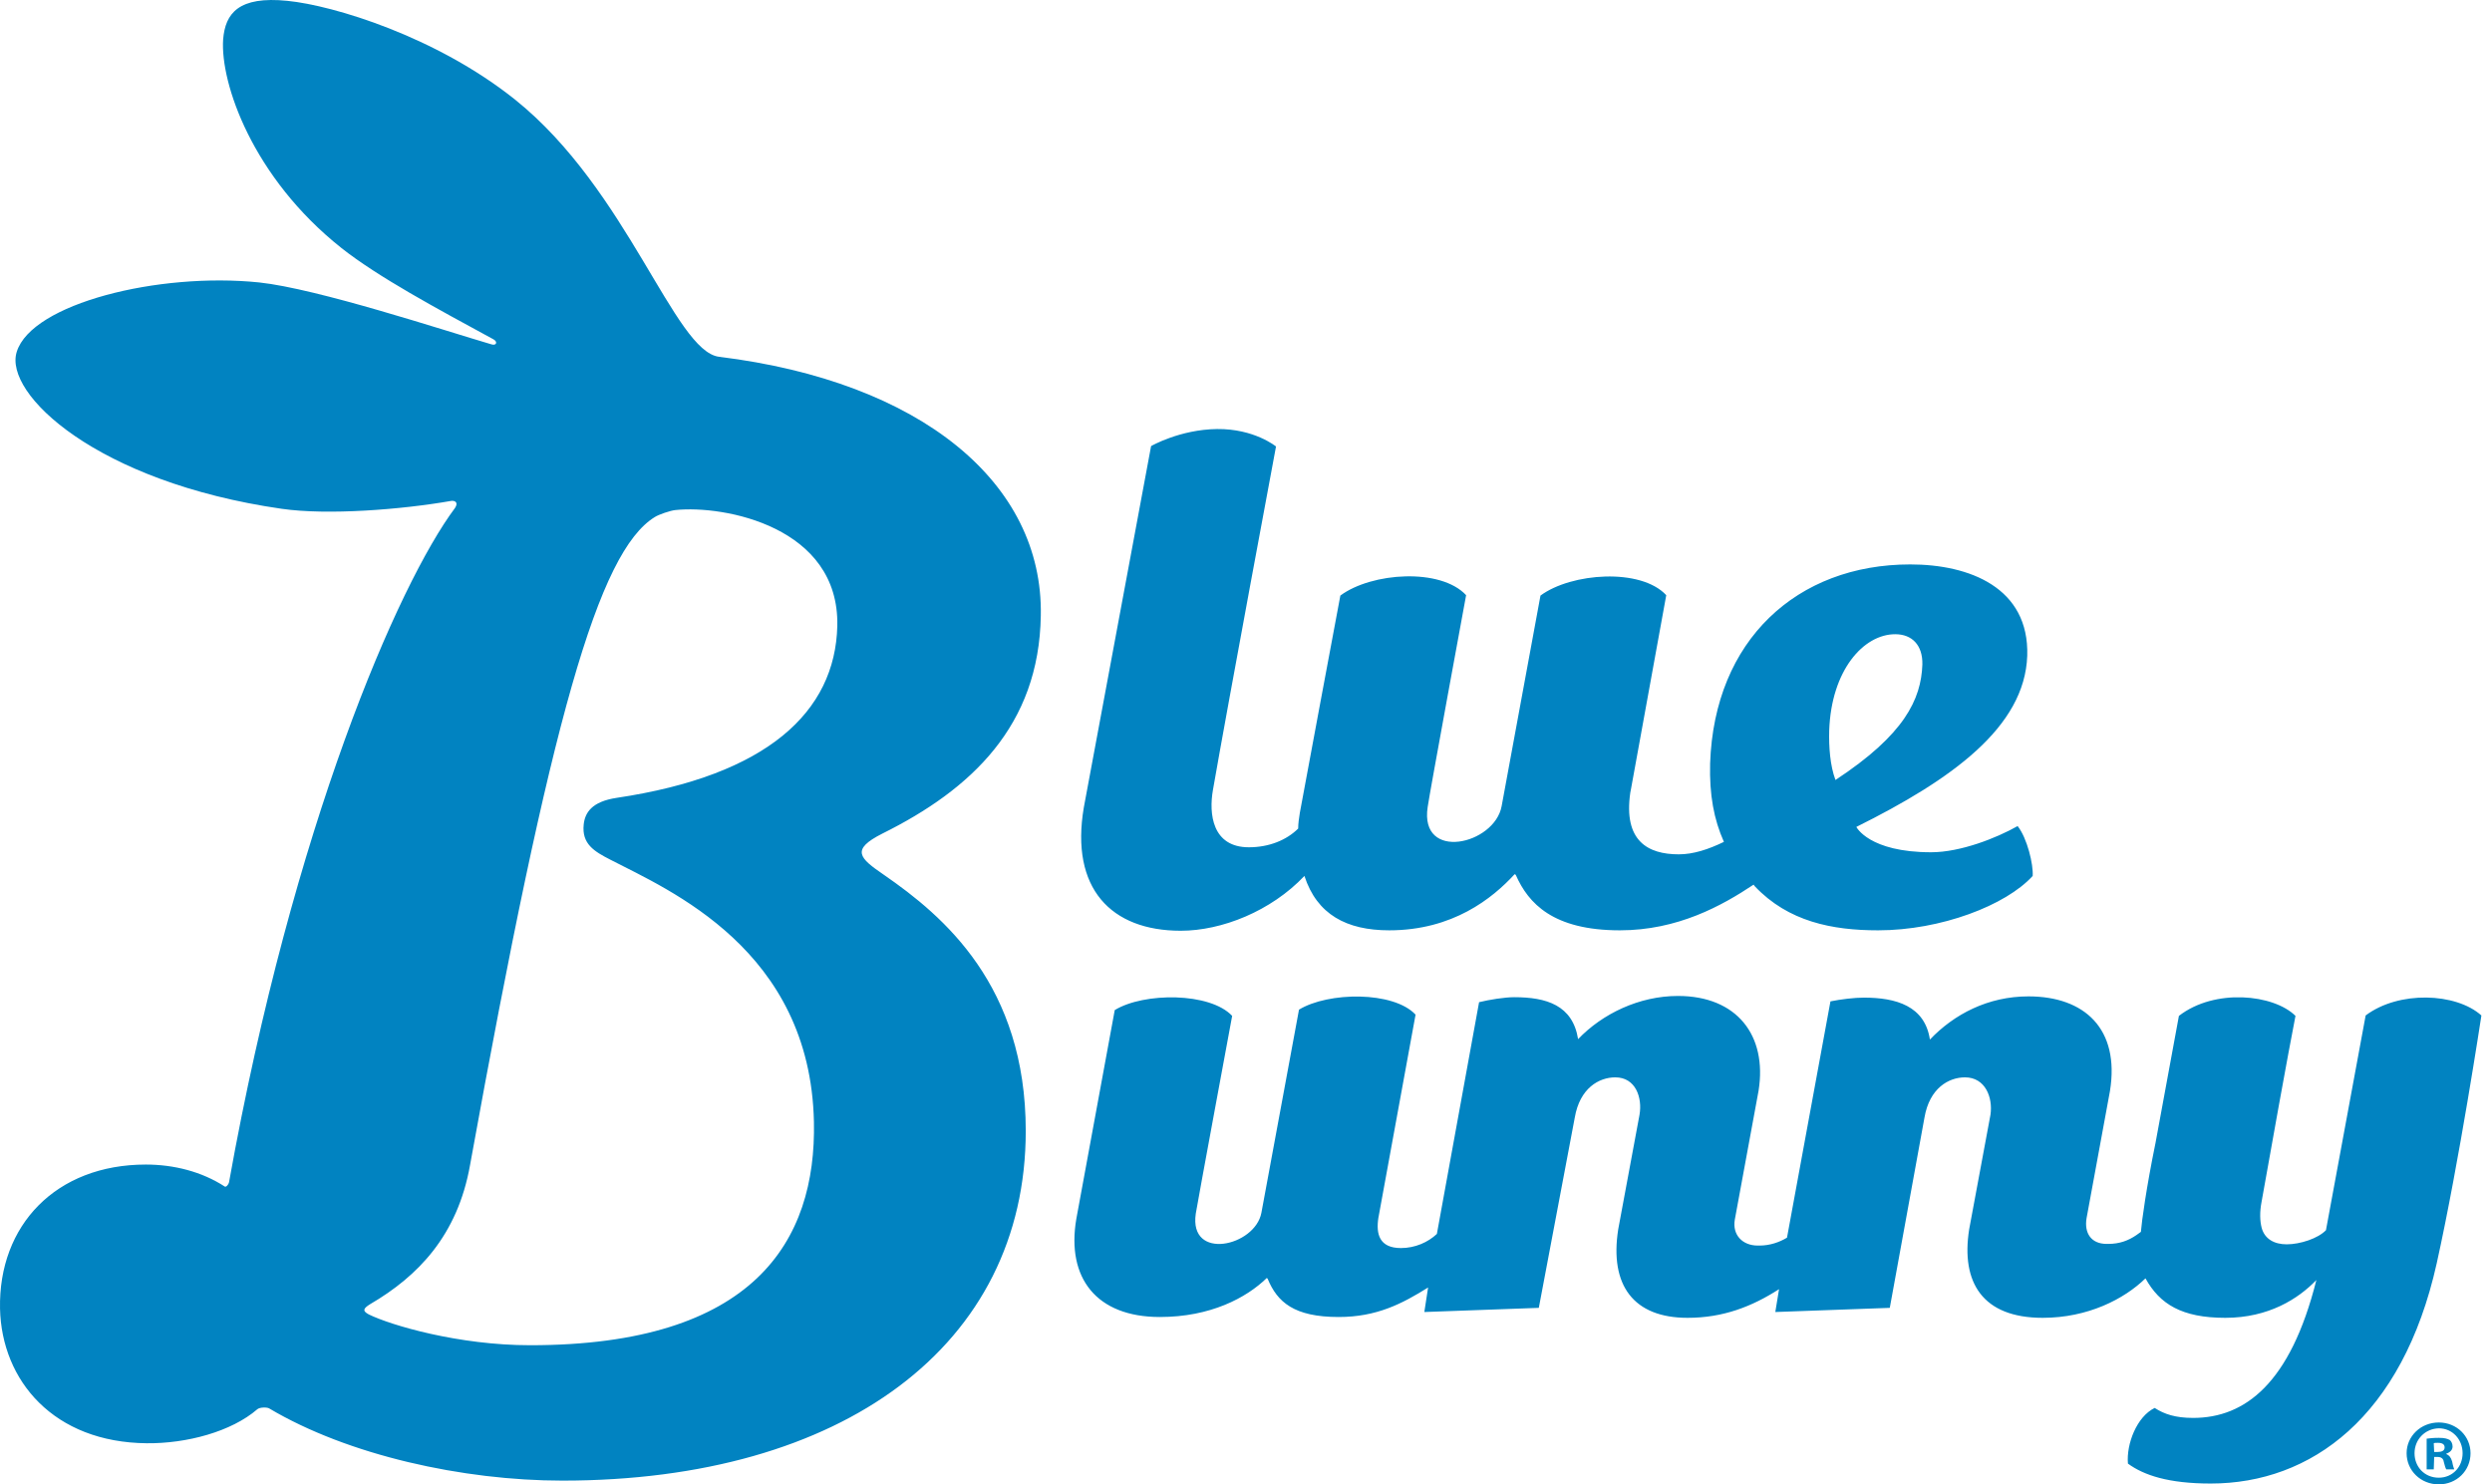 <?xml version="1.0" encoding="UTF-8"?>
<svg width="94px" height="56px" viewBox="0 0 94 56" version="1.1" xmlns="http://www.w3.org/2000/svg" xmlns:xlink="http://www.w3.org/1999/xlink">
    <title>blue-bunny-logo</title>
    <g id="Desktop" stroke="none" stroke-width="1" fill="none" fill-rule="evenodd">
        <g id="WFS-Home-1440" transform="translate(-141, -1676)" fill="#0183C1" fill-rule="nonzero">
            <g id="Brands" transform="translate(0, 1519)">
                <g id="blue-bunny-logo" transform="translate(141, 157)">
                    <path d="M33.286,31.447 C36.628,29.787 39.196,27.389 39.26,23.221 C39.354,18.223 34.752,14.4 27.124,13.46 C25.438,13.256 23.689,7.177 19.433,3.761 C16.455,1.38 12.578,0.204 10.844,0.032 C9,-0.156 8.496,0.502 8.417,1.489 C8.307,3.134 9.52,6.691 12.877,9.355 C14.264,10.452 16.455,11.627 18.614,12.802 C18.787,12.896 18.724,13.053 18.535,12.99 C16.77,12.473 11.979,10.89 9.773,10.655 C5.974,10.264 1.199,11.454 0.632,13.272 C0.127,14.854 3.658,18.192 10.624,19.195 C12.357,19.445 15.147,19.226 17.022,18.897 C17.148,18.881 17.306,18.944 17.164,19.163 C15.021,22.031 11.049,31.165 8.638,44.609 C8.622,44.687 8.527,44.797 8.48,44.766 C7.613,44.202 6.557,43.935 5.502,43.935 C2.113,43.935 -0.062,46.223 0.001,49.372 C0.064,52.099 2.034,54.417 5.533,54.449 C7.046,54.464 8.732,54.01 9.709,53.164 C9.804,53.086 10.072,53.086 10.151,53.133 C13.129,54.903 17.463,55.859 21.214,55.859 C31.789,55.859 38.692,50.751 38.692,42.666 C38.692,37.182 35.603,34.565 33.334,32.999 C32.42,32.372 32.073,32.059 33.286,31.447 Z M23.027,32.435 C25.233,33.578 30.56,35.819 30.702,42.321 C30.796,46.818 28.448,50.751 20.001,50.751 C17.29,50.751 14.753,49.999 13.917,49.592 C13.649,49.451 13.713,49.357 13.965,49.2 C15.761,48.15 17.259,46.615 17.731,43.951 C20.789,27.045 22.585,20.809 24.697,19.508 C24.839,19.414 25.296,19.257 25.485,19.242 C27.313,19.054 31.663,19.868 31.584,23.613 C31.506,26.857 28.937,29.254 23.263,30.1 C22.318,30.241 22.065,30.664 22.018,31.103 C21.939,31.839 22.412,32.121 23.027,32.435 L23.027,32.435 Z M87.375,48.291 C86.398,52.193 84.68,53.493 82.726,53.493 C82.064,53.493 81.638,53.352 81.276,53.117 C80.598,53.446 80.204,54.48 80.267,55.217 C80.866,55.655 81.796,55.969 83.388,55.969 C87.17,55.969 90.621,53.462 91.914,47.664 C92.765,43.826 93.6,38.31 93.6,38.31 C92.639,37.448 90.48,37.37 89.234,38.31 L87.737,46.411 C87.438,46.724 86.76,46.944 86.256,46.944 C85.783,46.944 85.421,46.74 85.31,46.317 C85.247,46.066 85.231,45.737 85.31,45.33 C85.625,43.544 86.319,39.689 86.587,38.326 C85.767,37.511 83.545,37.276 82.19,38.326 L81.307,43.12 C80.96,44.813 80.787,46.082 80.756,46.474 C80.693,46.521 80.645,46.552 80.582,46.599 C80.283,46.803 79.952,46.928 79.526,46.928 L79.463,46.928 C78.88,46.928 78.612,46.521 78.707,45.956 L79.589,41.162 C79.968,38.812 78.628,37.59 76.516,37.59 C74.987,37.59 73.711,38.263 72.797,39.219 C72.608,37.95 71.52,37.637 70.307,37.637 C69.944,37.637 69.44,37.699 69.046,37.778 L67.407,46.693 C67.123,46.865 66.761,46.991 66.367,46.991 L66.304,46.991 C65.721,46.991 65.342,46.583 65.437,46.019 L66.335,41.146 C66.666,39.062 65.516,37.574 63.294,37.574 C61.828,37.574 60.441,38.248 59.527,39.203 C59.322,37.919 58.329,37.621 57.116,37.621 C56.753,37.621 56.17,37.715 55.792,37.809 L54.2,46.552 C53.869,46.865 53.38,47.085 52.845,47.085 C52.025,47.085 51.899,46.552 51.994,45.941 L52.009,45.862 L53.396,38.279 C52.561,37.386 50.102,37.417 48.999,38.091 L47.581,45.753 C47.344,47.022 44.839,47.586 45.106,45.784 C45.17,45.377 46.478,38.326 46.478,38.326 C45.642,37.433 43.152,37.433 42.049,38.107 C42.049,38.107 40.599,45.972 40.599,45.988 C40.221,48.213 41.356,49.686 43.751,49.686 C45.658,49.686 47.013,48.965 47.786,48.213 L47.817,48.244 C48.18,49.122 48.81,49.686 50.496,49.686 C51.931,49.686 52.892,49.184 53.869,48.573 L53.727,49.498 L58.045,49.341 L59.401,42.165 C59.59,41.052 60.315,40.645 60.93,40.645 C61.702,40.645 61.954,41.413 61.844,42.055 L61.04,46.38 C60.709,48.495 61.623,49.717 63.656,49.717 C64.996,49.717 66.083,49.294 67.107,48.636 L66.966,49.498 L71.284,49.341 L72.592,42.165 C72.781,41.052 73.506,40.645 74.121,40.645 C74.893,40.645 75.177,41.413 75.082,42.055 L74.278,46.38 C73.963,48.385 74.783,49.717 77.052,49.717 C78.754,49.717 80.125,49.012 80.929,48.228 C81.465,49.2 82.3,49.717 83.939,49.717 C85.578,49.717 86.697,48.996 87.375,48.291 Z M44.539,35.114 C46.084,35.114 47.943,34.377 49.204,33.046 C49.677,34.503 50.796,35.098 52.403,35.098 C54.799,35.098 56.296,33.892 57.131,32.983 C57.131,32.983 57.163,32.983 57.179,33.014 C57.651,34.08 58.581,35.098 61.103,35.098 C63.278,35.098 64.948,34.174 66.146,33.375 L66.193,33.437 C67.454,34.769 69.109,35.098 70.843,35.098 C73.207,35.098 75.665,34.158 76.674,33.046 C76.705,32.623 76.469,31.62 76.106,31.165 C75.303,31.62 73.947,32.153 72.844,32.153 C70.496,32.153 70.023,31.197 70.023,31.197 C73.616,29.411 76.374,27.436 76.469,24.741 C76.548,22.172 74.294,21.294 72.056,21.294 C67.785,21.294 64.665,24.146 64.507,28.799 C64.476,29.99 64.649,30.915 65.027,31.761 C64.444,32.043 63.877,32.231 63.325,32.231 C62.159,32.231 61.229,31.729 61.497,29.896 L61.513,29.818 L62.852,22.454 C61.891,21.42 59.275,21.608 58.108,22.469 L56.643,30.413 C56.375,31.87 53.538,32.513 53.853,30.445 C53.916,29.975 55.303,22.454 55.303,22.454 C54.342,21.42 51.741,21.592 50.559,22.469 C50.559,22.469 49.031,30.633 49.031,30.664 C48.999,30.868 48.968,31.071 48.968,31.259 C48.526,31.698 47.864,31.965 47.108,31.965 C45.721,31.965 45.595,30.695 45.753,29.802 C46.352,26.371 48.132,16.844 48.132,16.844 C48.132,16.844 47.313,16.171 45.91,16.186 C44.508,16.202 43.42,16.829 43.42,16.829 L40.883,30.46 C40.363,33.516 41.907,35.114 44.539,35.114 L44.539,35.114 Z M71.489,23.927 C72.119,23.927 72.529,24.334 72.513,25.07 C72.466,26.387 71.835,27.718 69.235,29.426 C69.03,28.878 68.983,28.173 68.999,27.562 C69.077,25.29 70.291,23.927 71.489,23.927 L71.489,23.927 Z M93.19,54.825 C93.19,55.483 92.67,56 91.992,56 C91.315,56 90.779,55.483 90.779,54.825 C90.779,54.182 91.315,53.665 91.992,53.665 C92.67,53.665 93.19,54.182 93.19,54.825 Z M91.078,54.825 C91.078,55.342 91.457,55.749 91.992,55.749 C92.513,55.749 92.891,55.342 92.891,54.825 C92.891,54.308 92.513,53.885 91.992,53.885 C91.472,53.9 91.078,54.308 91.078,54.825 Z M91.803,55.436 L91.535,55.436 L91.535,54.276 C91.646,54.261 91.788,54.245 91.992,54.245 C92.213,54.245 92.308,54.276 92.402,54.323 C92.465,54.37 92.513,54.464 92.513,54.574 C92.513,54.7 92.418,54.794 92.276,54.841 L92.276,54.856 C92.386,54.903 92.45,54.982 92.497,55.138 C92.528,55.311 92.56,55.389 92.576,55.436 L92.276,55.436 C92.245,55.389 92.213,55.279 92.182,55.154 C92.166,55.029 92.087,54.966 91.945,54.966 L91.819,54.966 L91.803,55.436 L91.803,55.436 Z M91.819,54.778 L91.945,54.778 C92.103,54.778 92.213,54.731 92.213,54.606 C92.213,54.496 92.134,54.433 91.961,54.433 C91.882,54.433 91.835,54.433 91.803,54.449 L91.819,54.778 Z" id="Shape"></path>
                </g>
            </g>
        </g>
    </g>
</svg>
